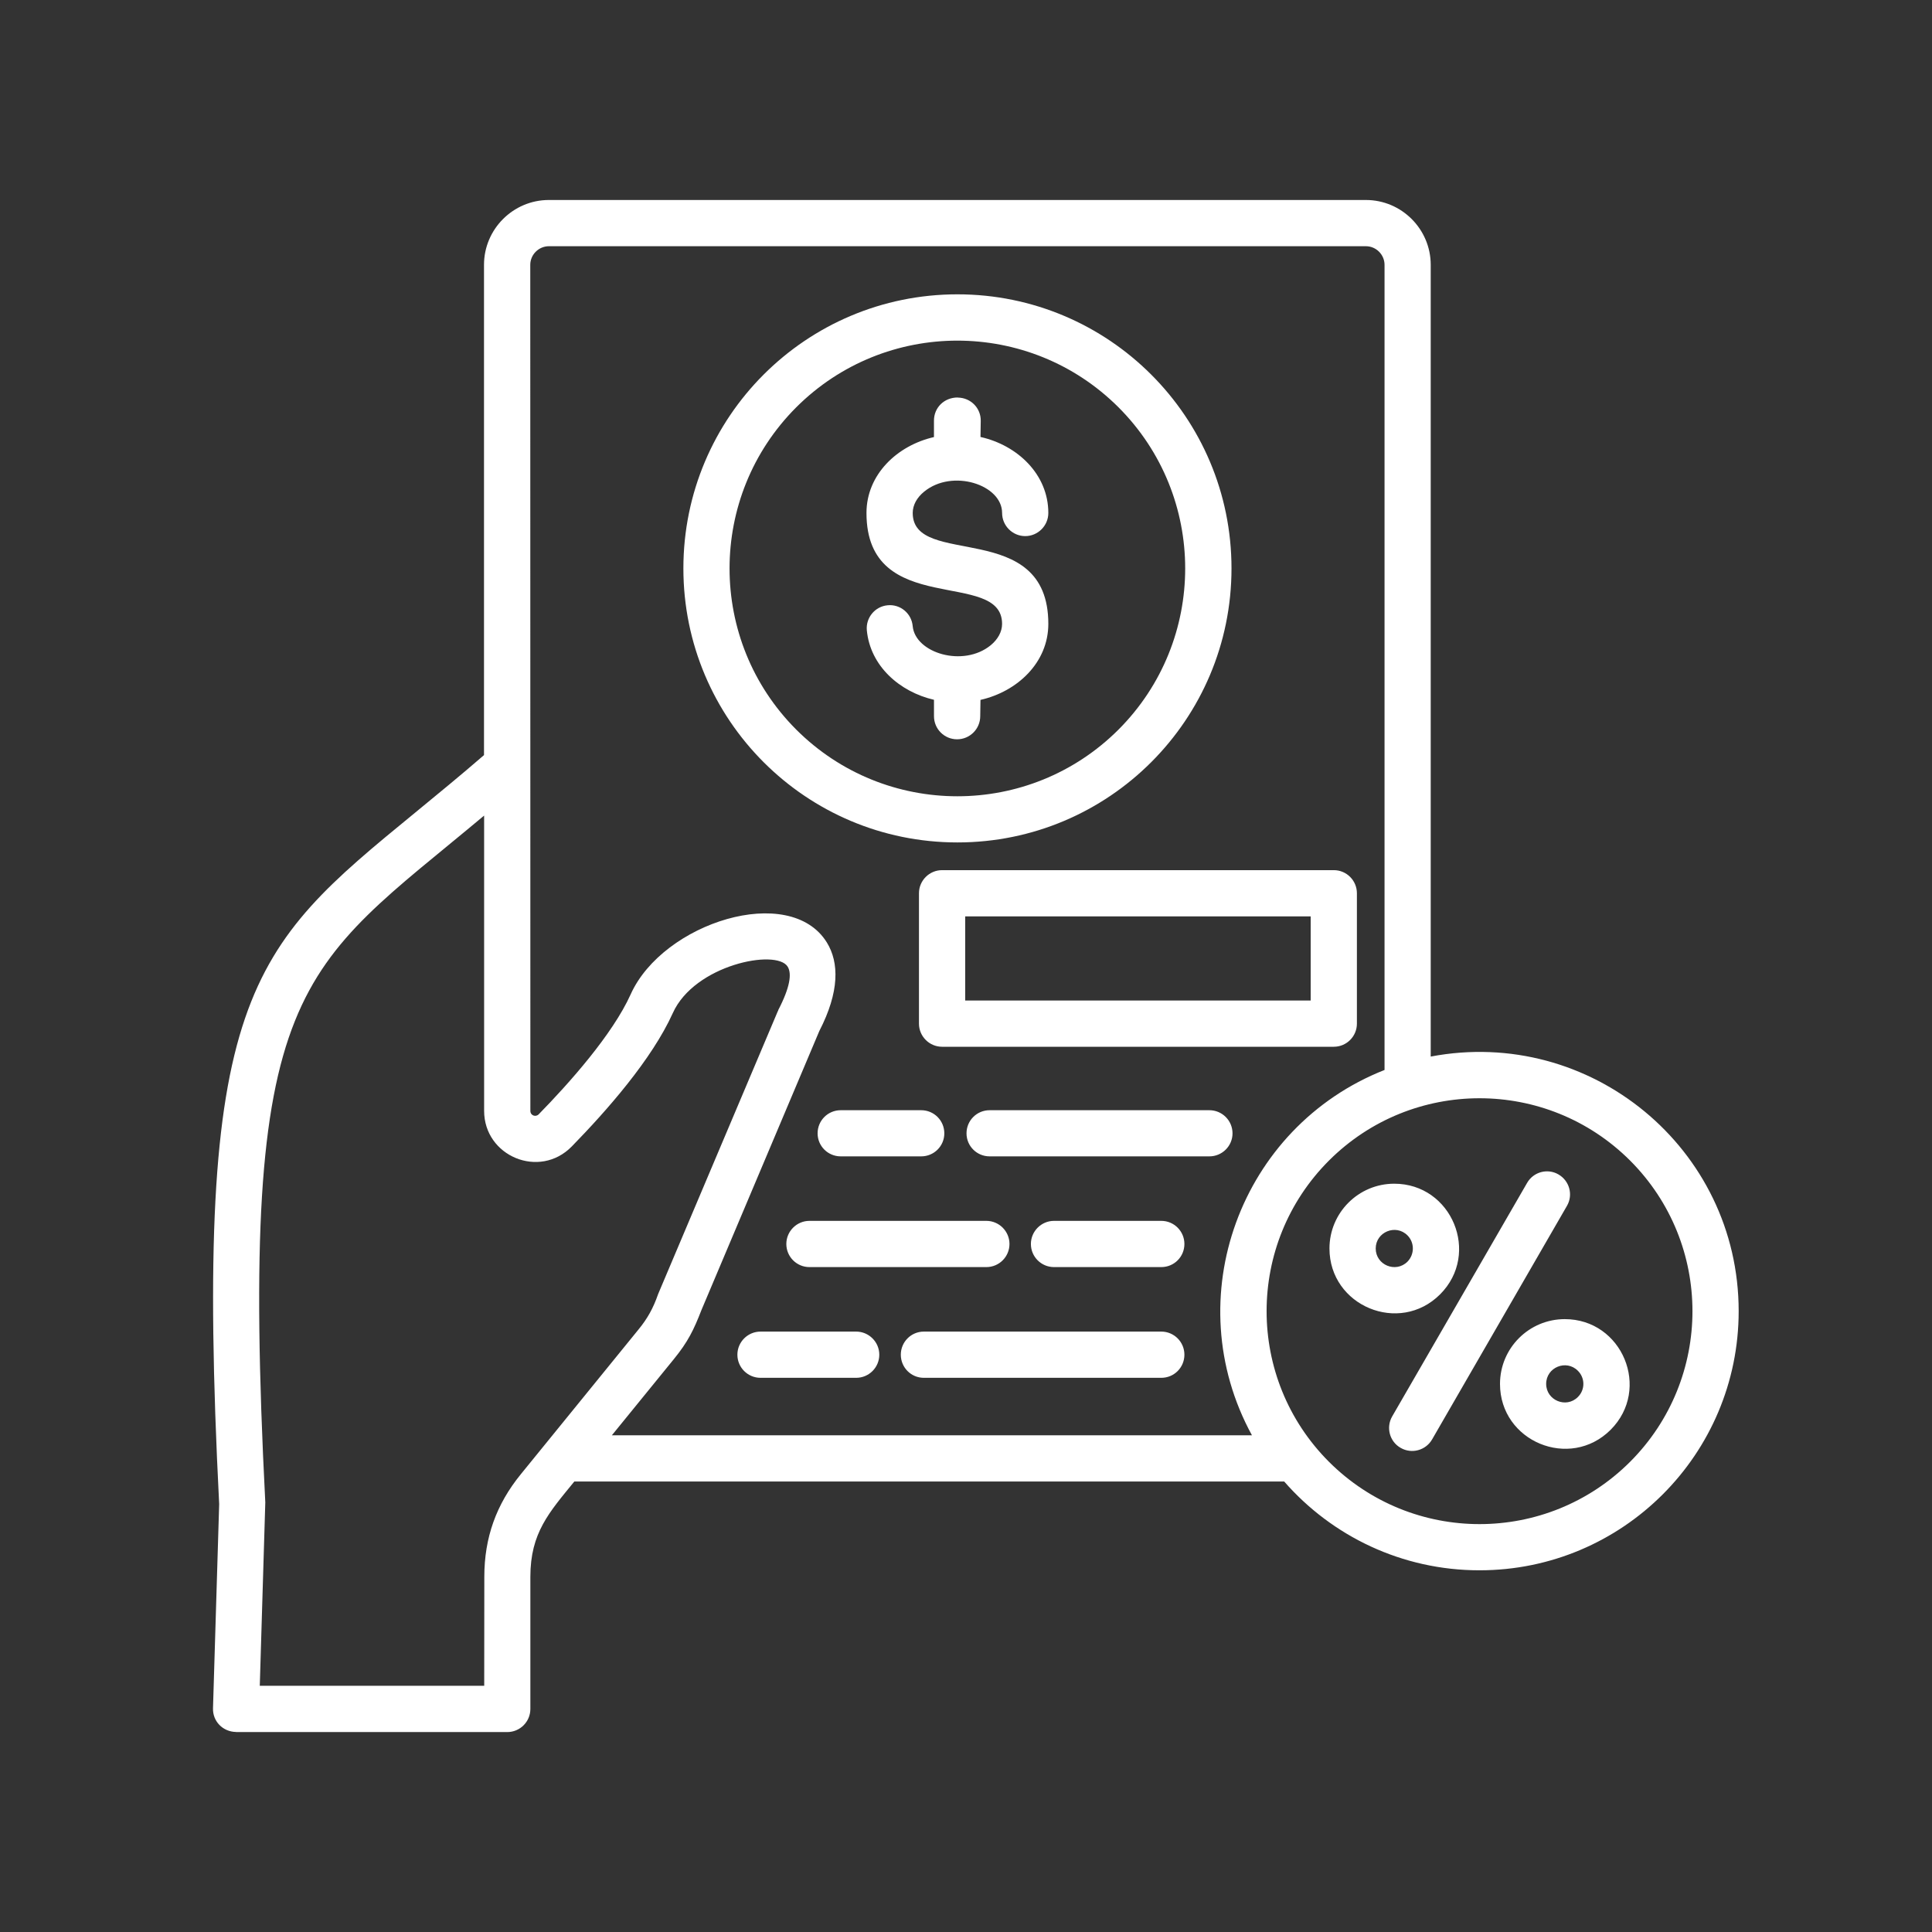 <svg xmlns="http://www.w3.org/2000/svg" xmlns:xlink="http://www.w3.org/1999/xlink" width="512" zoomAndPan="magnify" viewBox="0 0 384 384" height="512" preserveAspectRatio="xMidYMid meet" version="1.0"><rect x="0" y="0" width="384" height="384" fill="#333333" stroke="none"/><defs><clipPath id="0e1292a161"><path d="M 42 39.742 L 345.898 39.742 L 345.898 344.242 L 42 344.242 Z M 42 39.742 " clip-rule="nonzero"/></clipPath></defs><g clip-path="url(#0e1292a161)"><path fill="#ffffff" d="M 96.199 150.082 L 96.199 52.641 C 96.199 45.551 101.988 39.75 109.09 39.75 L 271.48 39.75 C 278.586 39.75 284.367 45.551 284.367 52.641 L 284.367 210 C 316.066 203.977 345.574 228.215 345.574 260.602 C 345.574 289.043 322.504 312.109 294.062 312.109 C 278.66 312.109 264.746 305.34 255.238 294.457 L 114.156 294.457 C 109.137 300.613 105.414 304.668 105.414 313.398 L 105.414 339.668 C 105.414 342.215 103.348 344.262 100.82 344.262 L 46.91 344.262 L 46.91 344.242 C 44.27 344.203 42.254 342.102 42.336 339.535 L 43.562 298.965 C 38.41 197.648 49.402 188.652 82.551 161.488 C 86.828 157.973 91.496 154.16 96.199 150.082 Z M 167.098 229.836 C 164.551 229.836 162.504 227.785 162.504 225.262 C 162.504 222.715 164.551 220.664 167.098 220.664 L 183.098 220.664 C 185.645 220.664 187.691 222.715 187.691 225.262 C 187.691 227.785 185.645 229.836 183.098 229.836 Z M 196.695 229.836 C 194.148 229.836 192.102 227.785 192.102 225.262 C 192.102 222.715 194.148 220.664 196.695 220.664 L 240.379 220.664 C 242.906 220.664 244.973 222.715 244.973 225.262 C 244.973 227.785 242.906 229.836 240.379 229.836 Z M 151.156 273.852 C 148.633 273.852 146.562 271.805 146.562 269.258 C 146.562 266.723 148.633 264.664 151.156 264.664 L 170.172 264.664 C 172.695 264.664 174.766 266.73 174.766 269.258 C 174.766 271.805 172.695 273.852 170.172 273.852 Z M 183.617 273.852 C 181.09 273.852 179.043 271.805 179.043 269.258 C 179.043 266.723 181.09 264.664 183.617 264.664 L 230.816 264.664 C 233.363 264.664 235.41 266.73 235.41 269.258 C 235.41 271.805 233.363 273.852 230.816 273.852 Z M 160.883 251.844 C 158.355 251.844 156.289 249.797 156.289 247.25 C 156.289 244.727 158.355 242.656 160.883 242.656 L 196.047 242.656 C 198.574 242.656 200.641 244.727 200.641 247.25 C 200.641 249.797 198.574 251.844 196.047 251.844 Z M 209.492 251.844 C 206.969 251.844 204.898 249.797 204.898 247.25 C 204.898 244.727 206.969 242.656 209.492 242.656 L 230.816 242.656 C 233.363 242.656 235.41 244.727 235.41 247.25 C 235.41 249.797 233.363 251.844 230.816 251.844 Z M 187.246 172.949 L 265.102 172.949 C 267.648 172.949 269.695 175.016 269.695 177.543 L 269.695 203.457 C 269.695 205.984 267.648 208.051 265.102 208.051 L 187.246 208.051 C 184.719 208.051 182.652 205.984 182.652 203.457 L 182.652 177.543 C 182.652 175.008 184.719 172.949 187.246 172.949 Z M 260.508 182.137 L 191.84 182.137 L 191.84 198.859 L 260.508 198.859 Z M 303.52 235.117 C 304.766 232.926 307.574 232.156 309.754 233.426 C 311.945 234.691 312.715 237.48 311.445 239.672 L 284.637 286.102 C 283.371 288.281 280.582 289.043 278.391 287.777 C 276.191 286.531 275.449 283.723 276.695 281.543 Z M 311.012 262.188 C 322.453 262.188 328.219 276.07 320.129 284.18 C 312.016 292.273 298.137 286.504 298.137 275.066 C 298.137 267.949 303.906 262.188 311.012 262.188 Z M 313.617 272.453 C 311.309 270.129 307.312 271.762 307.312 275.059 C 307.312 278.332 311.309 279.988 313.617 277.664 C 315.07 276.234 315.07 273.891 313.617 272.453 Z M 277.117 235.27 C 288.555 235.27 294.324 249.16 286.23 257.262 C 278.141 265.352 264.242 259.582 264.242 248.145 C 264.246 241.035 270.008 235.27 277.117 235.27 Z M 279.742 245.539 C 277.418 243.215 273.434 244.871 273.434 248.145 C 273.434 251.438 277.418 253.074 279.742 250.77 C 281.172 249.312 281.172 246.969 279.742 245.539 Z M 275.188 212.664 L 275.188 52.641 C 275.188 50.613 273.512 48.938 271.484 48.938 L 109.098 48.938 C 107.07 48.938 105.395 50.613 105.395 52.641 L 105.414 220.789 C 105.414 221.742 106.492 222.078 107.07 221.48 C 113.082 215.344 121.762 205.609 125.352 197.629 C 131.77 183.363 157 175.434 164.344 187.328 C 166.797 191.312 166.875 197.113 162.852 204.91 L 139.418 260.383 C 137.875 264.367 136.719 266.711 133.965 270.098 L 121.613 285.277 L 248.836 285.277 C 233.961 258.055 246.5 223.973 275.188 212.664 Z M 324 230.676 C 307.461 214.156 280.672 214.156 264.137 230.676 C 247.617 247.211 247.617 274 264.137 290.539 C 280.672 307.059 307.461 307.059 324 290.539 C 340.52 274 340.52 247.211 324 230.676 Z M 130.969 256.828 L 154.543 201.109 C 154.582 200.996 154.637 200.887 154.695 200.793 L 154.676 200.773 C 157.039 196.234 157.41 193.504 156.551 192.125 C 154.32 188.535 138.047 191.75 133.727 201.352 C 129.559 210.598 120.535 220.809 113.652 227.859 C 107.234 234.43 96.223 229.812 96.223 220.789 L 96.223 162.102 C 59.238 193.109 47.387 194.547 52.73 298.625 C 52.73 298.828 52.73 299.02 52.711 299.223 L 51.633 335.066 L 96.242 335.066 L 96.262 313.398 C 96.262 305.641 98.621 299.02 103.52 293.008 L 126.863 264.301 C 128.688 262.09 129.844 259.984 130.785 257.273 C 130.848 257.129 130.898 256.977 130.969 256.828 Z M 172.289 125.27 C 172.066 122.758 173.922 120.523 176.438 120.301 C 178.949 120.059 181.184 121.922 181.406 124.449 C 181.91 129.805 191.453 132.711 196.918 128.242 C 198.316 127.086 199.172 125.586 199.172 124.004 C 199.172 112.918 172.219 123.051 172.219 101.957 C 172.219 94.312 178.32 88.543 185.633 86.871 L 185.633 83.598 C 185.633 81.031 187.641 79.004 190.355 79.004 L 190.355 79.023 C 192.961 79.043 194.992 81.141 194.93 83.688 L 194.879 86.852 C 202.211 88.484 208.363 94.273 208.363 101.957 C 208.363 104.484 206.297 106.555 203.77 106.555 C 201.246 106.555 199.176 104.484 199.176 101.957 C 199.176 96.32 189.281 93.125 183.684 97.719 C 182.273 98.855 181.41 100.359 181.41 101.957 C 181.41 113.031 208.363 102.891 208.363 124.004 C 208.363 131.688 202.211 137.449 194.879 139.109 L 194.828 142.348 C 194.828 144.891 192.758 146.941 190.23 146.941 C 187.688 146.941 185.637 144.891 185.637 142.348 L 185.637 139.09 C 178.801 137.508 172.961 132.371 172.289 125.27 Z M 190.297 58.5 C 220.383 58.5 244.77 82.887 244.77 112.973 C 244.77 143.055 220.383 167.441 190.297 167.441 C 160.199 167.441 135.828 143.055 135.828 112.973 C 135.828 82.887 160.199 58.5 190.297 58.5 Z M 222.312 80.957 C 204.617 63.285 175.953 63.285 158.258 80.957 C 140.586 98.652 140.586 127.316 158.258 145.012 C 175.953 162.684 204.617 162.684 222.312 145.012 C 239.984 127.312 239.984 98.645 222.312 80.957 Z M 222.312 80.957 " fill-opacity="1" fill-rule="nonzero"/></g></svg>